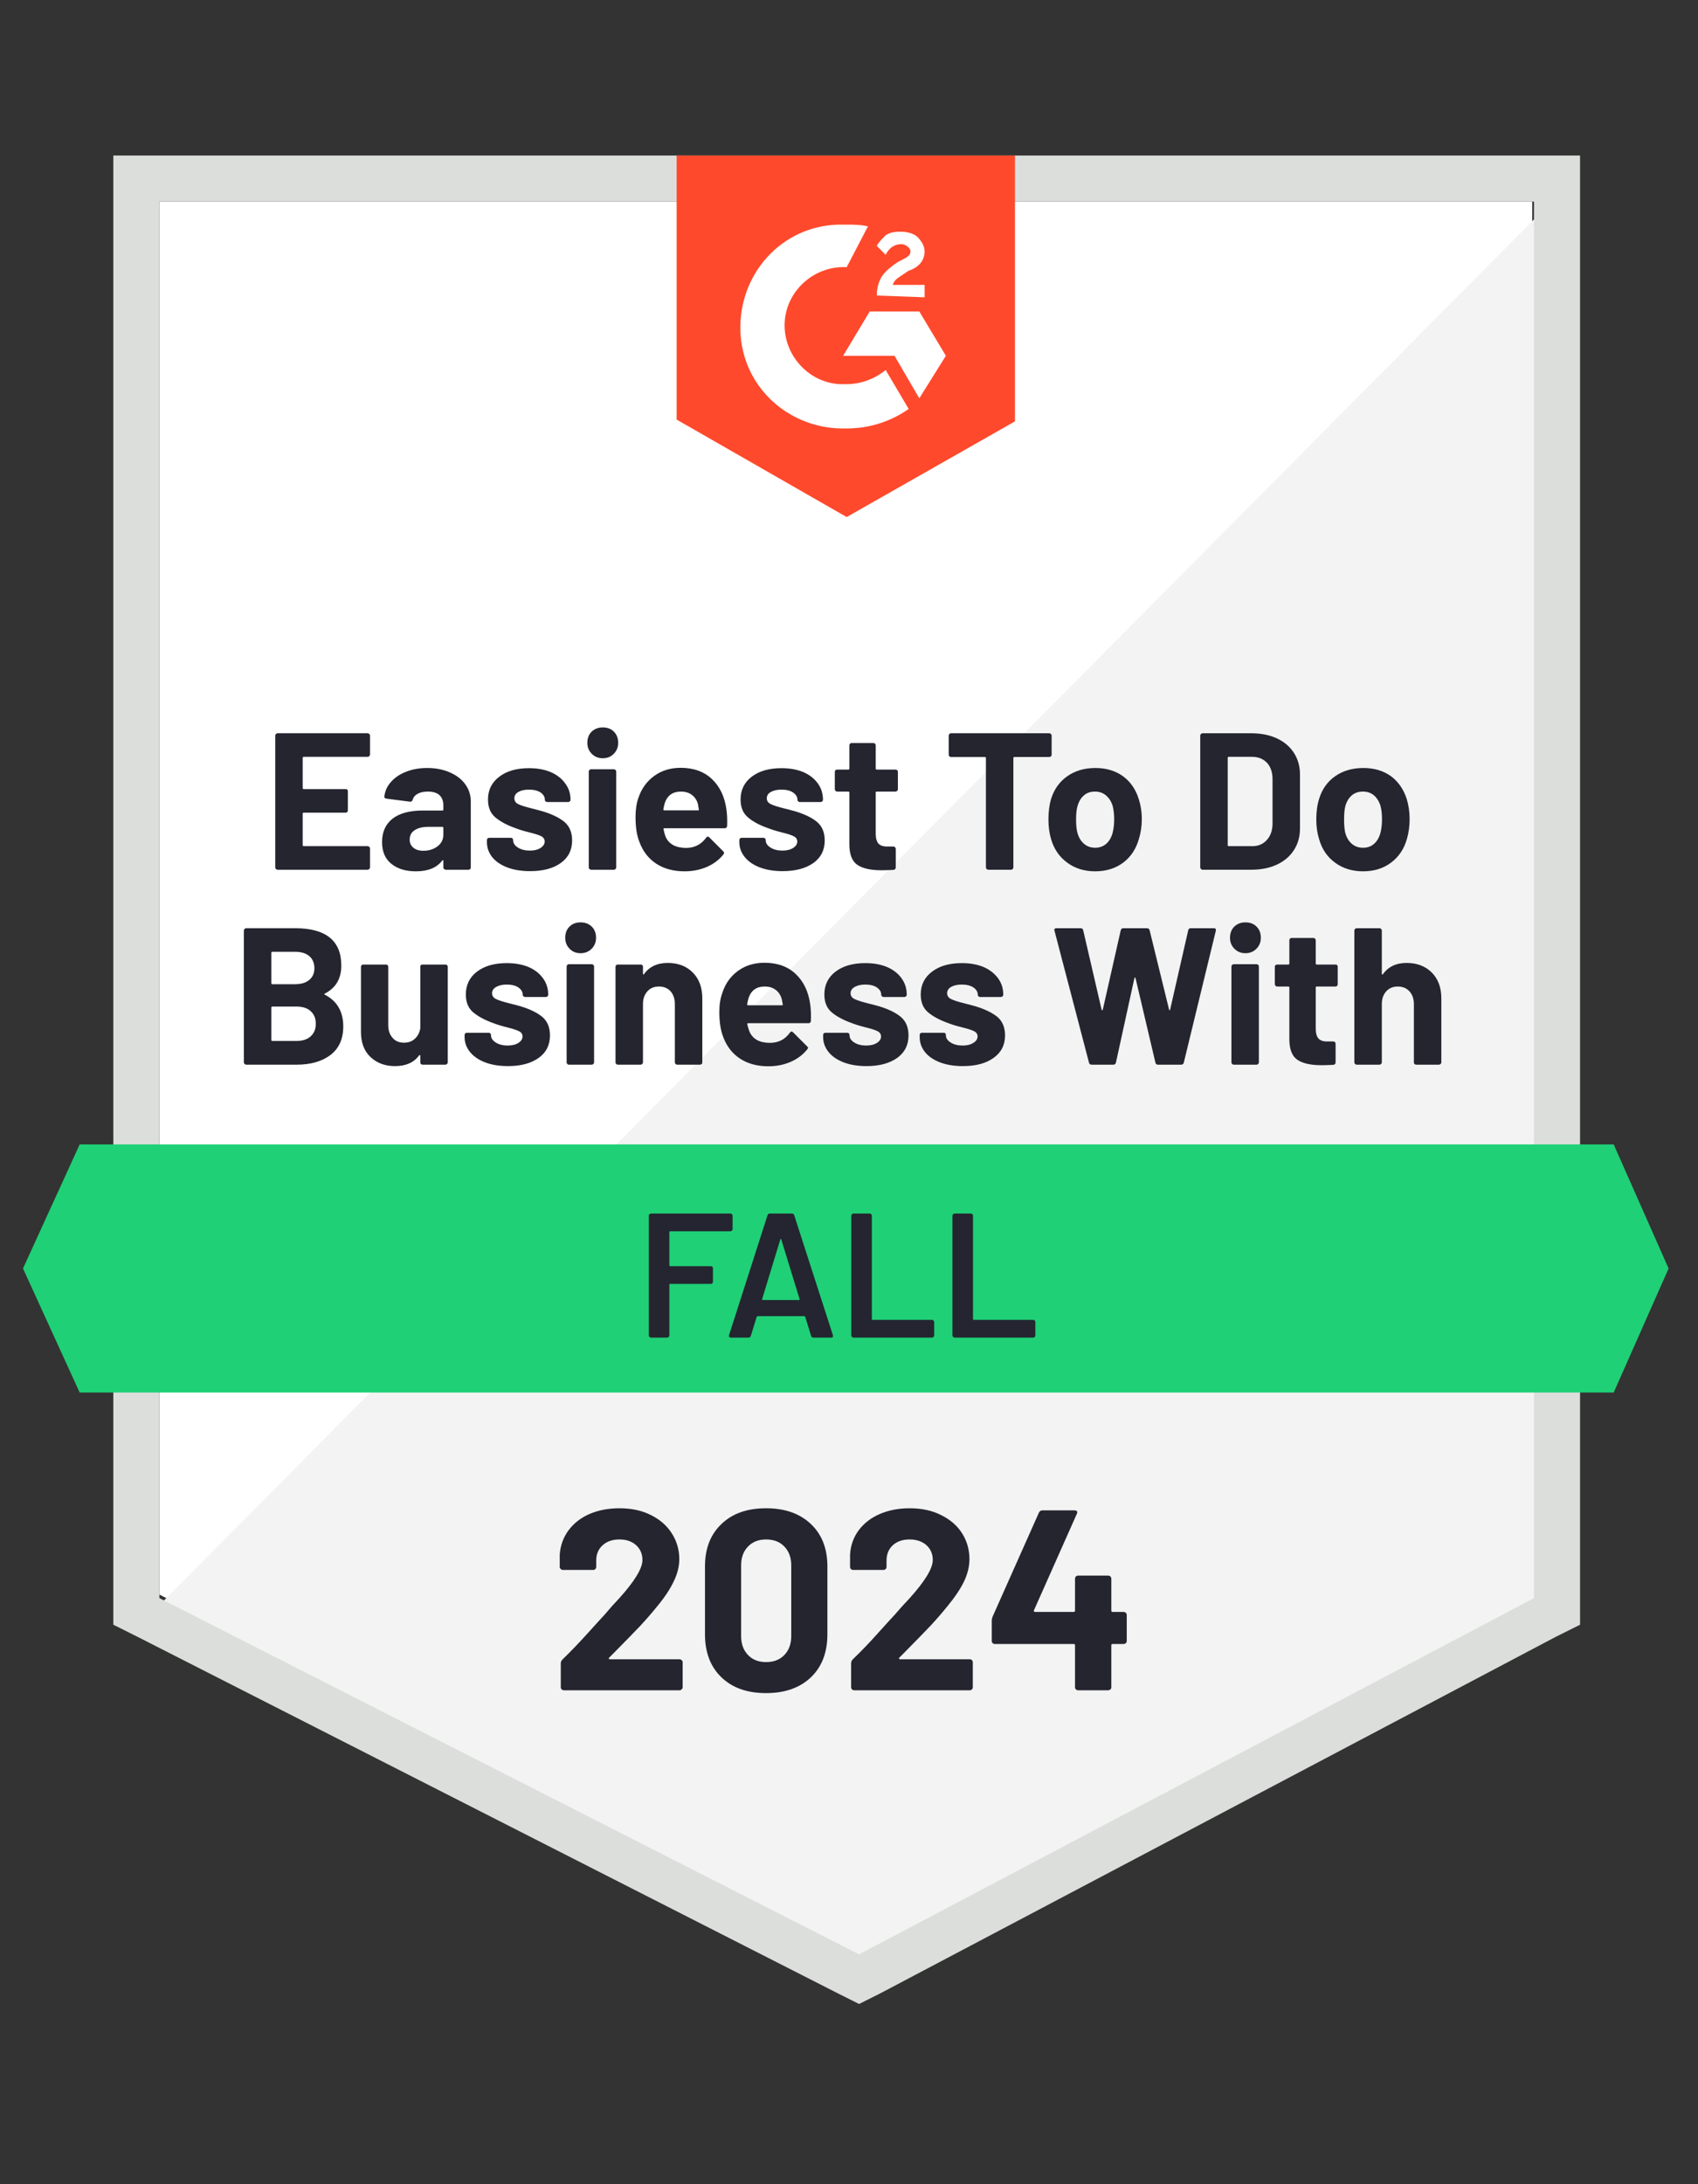 <svg width="77" height="99" viewBox="0 0 77 99" fill="none" xmlns="http://www.w3.org/2000/svg">
<rect x="0" y="0" width="77" height="99" fill="#333333" stroke="none"/>
<path d="M7.228 72.275L38.957 88.421L69.482 72.275V9.137H7.228V72.275Z" fill="white"/>
<path d="M70.125 9.378L6.585 73.4L39.52 89.706L70.125 74.042V9.378Z" fill="#F2F3F2"/>
<path d="M5.139 30.184V73.641L6.264 74.203L37.993 90.349L38.957 90.831L39.921 90.349L70.526 74.203L71.651 73.641V7.049H5.139V30.184ZM7.228 72.436V9.138H69.562V72.436L38.957 88.582L7.228 72.436Z" fill="#DCDEDC"/>
<path d="M38.395 10.182C38.716 10.182 39.038 10.182 39.359 10.262L38.395 12.11C36.949 12.03 35.664 13.154 35.584 14.6C35.503 16.046 36.628 17.331 38.074 17.412H38.395C39.038 17.412 39.68 17.171 40.162 16.769L41.206 18.536C40.403 19.099 39.439 19.42 38.395 19.42C35.825 19.5 33.656 17.572 33.575 15.002C33.495 12.431 35.423 10.262 37.993 10.182H38.395ZM41.688 14.118L42.893 16.126L41.688 18.054L40.564 16.126H38.234L39.439 14.118H41.688ZM39.761 13.395C39.761 13.074 39.841 12.753 40.002 12.512C40.162 12.271 40.484 12.03 40.724 11.869L40.885 11.789C41.206 11.628 41.287 11.548 41.287 11.387C41.287 11.226 41.046 11.066 40.885 11.066C40.564 11.066 40.323 11.226 40.162 11.548L39.761 11.146C39.841 10.985 40.002 10.825 40.162 10.664C40.403 10.503 40.644 10.503 40.885 10.503C41.126 10.503 41.447 10.584 41.608 10.744C41.769 10.905 41.929 11.146 41.929 11.387C41.929 11.789 41.688 12.11 41.206 12.271L40.965 12.431C40.724 12.592 40.564 12.672 40.484 12.913H41.929V13.476L39.761 13.395ZM38.395 23.436L46.026 19.099V7.049H30.684V19.018L38.395 23.436Z" fill="#FF492C"/>
<path d="M73.177 51.872H3.613L1.043 57.495L3.613 63.118H73.177L75.667 57.495L73.177 51.872Z" fill="#1FD076"/>
<path d="M14.73 45.036C14.693 45.052 14.693 45.068 14.73 45.084C15.287 45.373 15.566 45.853 15.566 46.522C15.566 47.095 15.37 47.529 14.979 47.823C14.594 48.113 14.085 48.257 13.453 48.257H11.164C11.137 48.257 11.113 48.246 11.092 48.225C11.07 48.204 11.059 48.18 11.059 48.153V42.176C11.059 42.15 11.07 42.126 11.092 42.104C11.113 42.083 11.137 42.072 11.164 42.072H13.381C14.779 42.072 15.477 42.637 15.477 43.767C15.477 44.356 15.229 44.779 14.73 45.036ZM12.353 43.14C12.321 43.14 12.305 43.156 12.305 43.188V44.562C12.305 44.594 12.321 44.61 12.353 44.61H13.381C13.659 44.61 13.876 44.543 14.032 44.41C14.181 44.281 14.257 44.107 14.257 43.887C14.257 43.657 14.181 43.475 14.032 43.341C13.876 43.207 13.659 43.14 13.381 43.14H12.353ZM13.453 47.181C13.726 47.181 13.938 47.111 14.088 46.972C14.243 46.833 14.321 46.643 14.321 46.402C14.321 46.161 14.243 45.971 14.088 45.831C13.938 45.692 13.724 45.623 13.445 45.623H12.353C12.321 45.623 12.305 45.639 12.305 45.671V47.133C12.305 47.165 12.321 47.181 12.353 47.181H13.453ZM19.06 43.823C19.06 43.791 19.068 43.764 19.084 43.743C19.106 43.727 19.132 43.719 19.165 43.719H20.193C20.225 43.719 20.252 43.727 20.273 43.743C20.294 43.764 20.305 43.791 20.305 43.823V48.153C20.305 48.18 20.294 48.204 20.273 48.225C20.252 48.246 20.225 48.257 20.193 48.257H19.165C19.132 48.257 19.106 48.246 19.084 48.225C19.068 48.204 19.06 48.18 19.06 48.153V47.847C19.06 47.831 19.052 47.823 19.036 47.823C19.025 47.818 19.015 47.823 19.004 47.84C18.768 48.161 18.404 48.322 17.911 48.322C17.462 48.322 17.092 48.185 16.803 47.912C16.514 47.644 16.369 47.264 16.369 46.771V43.823C16.369 43.791 16.38 43.764 16.401 43.743C16.423 43.727 16.447 43.719 16.474 43.719H17.502C17.529 43.719 17.553 43.727 17.574 43.743C17.596 43.764 17.606 43.791 17.606 43.823V46.466C17.606 46.702 17.67 46.892 17.799 47.036C17.922 47.186 18.096 47.261 18.321 47.261C18.525 47.261 18.691 47.2 18.819 47.076C18.948 46.959 19.028 46.801 19.06 46.602V43.823ZM23.036 48.322C22.64 48.322 22.295 48.265 22 48.153C21.706 48.04 21.478 47.885 21.317 47.687C21.151 47.483 21.068 47.256 21.068 47.004V46.916C21.068 46.884 21.079 46.857 21.1 46.835C21.122 46.819 21.149 46.811 21.181 46.811H22.161C22.188 46.811 22.212 46.819 22.233 46.835C22.255 46.857 22.265 46.884 22.265 46.916V46.924C22.265 47.052 22.337 47.162 22.482 47.253C22.627 47.344 22.806 47.39 23.02 47.39C23.224 47.39 23.387 47.349 23.51 47.269C23.633 47.189 23.695 47.093 23.695 46.98C23.695 46.873 23.642 46.793 23.534 46.739C23.427 46.685 23.253 46.629 23.012 46.57C22.739 46.501 22.522 46.434 22.362 46.37C21.987 46.236 21.687 46.075 21.462 45.888C21.237 45.7 21.125 45.43 21.125 45.076C21.125 44.642 21.293 44.297 21.631 44.04C21.968 43.783 22.418 43.654 22.98 43.654C23.355 43.654 23.684 43.713 23.968 43.831C24.252 43.954 24.471 44.126 24.627 44.345C24.782 44.559 24.86 44.806 24.86 45.084C24.86 45.116 24.849 45.141 24.828 45.157C24.812 45.178 24.788 45.189 24.755 45.189H23.808C23.781 45.189 23.757 45.178 23.735 45.157C23.714 45.141 23.703 45.116 23.703 45.084C23.703 44.956 23.636 44.846 23.502 44.755C23.374 44.669 23.2 44.626 22.98 44.626C22.787 44.626 22.629 44.661 22.506 44.731C22.378 44.8 22.313 44.897 22.313 45.02C22.313 45.138 22.375 45.226 22.498 45.285C22.621 45.344 22.822 45.408 23.101 45.478L23.326 45.534L23.591 45.606C24.008 45.73 24.338 45.888 24.579 46.08C24.82 46.279 24.94 46.562 24.94 46.932C24.94 47.366 24.769 47.706 24.426 47.952C24.078 48.198 23.615 48.322 23.036 48.322ZM26.33 43.205C26.126 43.205 25.96 43.138 25.832 43.004C25.698 42.87 25.631 42.704 25.631 42.506C25.631 42.297 25.695 42.128 25.824 42C25.952 41.871 26.121 41.807 26.33 41.807C26.533 41.807 26.702 41.871 26.836 42C26.964 42.128 27.029 42.297 27.029 42.506C27.029 42.704 26.962 42.87 26.828 43.004C26.694 43.138 26.528 43.205 26.33 43.205ZM25.8 48.257C25.767 48.257 25.743 48.246 25.727 48.225C25.706 48.204 25.695 48.18 25.695 48.153V43.815C25.695 43.783 25.706 43.756 25.727 43.735C25.743 43.713 25.767 43.703 25.8 43.703H26.836C26.863 43.703 26.887 43.713 26.908 43.735C26.93 43.756 26.94 43.783 26.94 43.815V48.153C26.94 48.18 26.93 48.204 26.908 48.225C26.887 48.246 26.863 48.257 26.836 48.257H25.8ZM30.282 43.646C30.753 43.646 31.131 43.791 31.415 44.08C31.704 44.369 31.848 44.76 31.848 45.253V48.153C31.848 48.18 31.84 48.204 31.824 48.225C31.803 48.246 31.776 48.257 31.744 48.257H30.708C30.681 48.257 30.657 48.246 30.635 48.225C30.614 48.204 30.603 48.18 30.603 48.153V45.51C30.603 45.274 30.539 45.082 30.41 44.932C30.277 44.787 30.1 44.715 29.88 44.715C29.661 44.715 29.487 44.787 29.358 44.932C29.224 45.082 29.157 45.274 29.157 45.51V48.153C29.157 48.18 29.147 48.204 29.125 48.225C29.104 48.246 29.08 48.257 29.053 48.257H28.017C27.985 48.257 27.96 48.246 27.944 48.225C27.923 48.204 27.912 48.18 27.912 48.153V43.823C27.912 43.791 27.923 43.764 27.944 43.743C27.96 43.727 27.985 43.719 28.017 43.719H29.053C29.08 43.719 29.104 43.727 29.125 43.743C29.147 43.764 29.157 43.791 29.157 43.823V44.128C29.157 44.15 29.163 44.163 29.173 44.169C29.184 44.174 29.192 44.171 29.198 44.16C29.439 43.818 29.8 43.646 30.282 43.646ZM36.74 45.518C36.772 45.743 36.783 45.995 36.772 46.273C36.767 46.343 36.73 46.377 36.66 46.377H33.929C33.891 46.377 33.878 46.391 33.889 46.418C33.91 46.535 33.945 46.653 33.993 46.771C34.143 47.103 34.454 47.269 34.925 47.269C35.305 47.264 35.602 47.111 35.816 46.811C35.843 46.774 35.87 46.755 35.897 46.755C35.913 46.755 35.934 46.766 35.961 46.787L36.596 47.422C36.628 47.449 36.644 47.473 36.644 47.494C36.644 47.51 36.63 47.534 36.604 47.566C36.411 47.807 36.162 47.995 35.857 48.129C35.546 48.263 35.209 48.33 34.844 48.33C34.341 48.33 33.913 48.214 33.559 47.984C33.211 47.754 32.959 47.432 32.804 47.02C32.681 46.726 32.62 46.34 32.62 45.863C32.62 45.537 32.665 45.25 32.756 45.004C32.89 44.586 33.126 44.254 33.463 44.008C33.8 43.761 34.202 43.638 34.668 43.638C35.257 43.638 35.731 43.81 36.09 44.153C36.443 44.49 36.66 44.945 36.74 45.518ZM34.676 44.715C34.306 44.715 34.063 44.889 33.945 45.237C33.923 45.312 33.902 45.406 33.881 45.518C33.881 45.55 33.897 45.566 33.929 45.566H35.455C35.492 45.566 35.506 45.55 35.495 45.518C35.463 45.347 35.447 45.264 35.447 45.269C35.393 45.092 35.3 44.956 35.166 44.859C35.037 44.763 34.874 44.715 34.676 44.715ZM39.295 48.322C38.898 48.322 38.553 48.265 38.258 48.153C37.964 48.04 37.736 47.885 37.576 47.687C37.41 47.483 37.327 47.256 37.327 47.004V46.916C37.327 46.884 37.337 46.857 37.359 46.835C37.38 46.819 37.407 46.811 37.439 46.811H38.419C38.446 46.811 38.47 46.819 38.491 46.835C38.513 46.857 38.524 46.884 38.524 46.916V46.924C38.524 47.052 38.596 47.162 38.74 47.253C38.885 47.344 39.064 47.39 39.279 47.39C39.482 47.39 39.645 47.349 39.769 47.269C39.892 47.189 39.953 47.093 39.953 46.98C39.953 46.873 39.9 46.793 39.793 46.739C39.686 46.685 39.512 46.629 39.271 46.57C38.998 46.501 38.781 46.434 38.62 46.37C38.245 46.236 37.945 46.075 37.72 45.888C37.495 45.7 37.383 45.43 37.383 45.076C37.383 44.642 37.552 44.297 37.889 44.04C38.226 43.783 38.676 43.654 39.239 43.654C39.613 43.654 39.943 43.713 40.227 43.831C40.51 43.954 40.73 44.126 40.885 44.345C41.041 44.559 41.118 44.806 41.118 45.084C41.118 45.116 41.107 45.141 41.086 45.157C41.07 45.178 41.046 45.189 41.014 45.189H40.066C40.039 45.189 40.015 45.178 39.994 45.157C39.972 45.141 39.961 45.116 39.961 45.084C39.961 44.956 39.895 44.846 39.761 44.755C39.632 44.669 39.458 44.626 39.239 44.626C39.046 44.626 38.888 44.661 38.764 44.731C38.636 44.8 38.572 44.897 38.572 45.02C38.572 45.138 38.633 45.226 38.757 45.285C38.88 45.344 39.081 45.408 39.359 45.478L39.584 45.534L39.849 45.606C40.267 45.73 40.596 45.888 40.837 46.08C41.078 46.279 41.199 46.562 41.199 46.932C41.199 47.366 41.027 47.706 40.684 47.952C40.336 48.198 39.873 48.322 39.295 48.322ZM43.664 48.322C43.268 48.322 42.923 48.265 42.628 48.153C42.334 48.04 42.106 47.885 41.946 47.687C41.785 47.483 41.705 47.256 41.705 47.004V46.916C41.705 46.884 41.715 46.857 41.737 46.835C41.758 46.819 41.782 46.811 41.809 46.811H42.789C42.821 46.811 42.848 46.819 42.869 46.835C42.885 46.857 42.893 46.884 42.893 46.916V46.924C42.893 47.052 42.966 47.162 43.11 47.253C43.255 47.344 43.437 47.39 43.657 47.39C43.855 47.39 44.015 47.349 44.139 47.269C44.267 47.189 44.331 47.093 44.331 46.98C44.331 46.873 44.278 46.793 44.171 46.739C44.063 46.685 43.889 46.629 43.648 46.57C43.37 46.501 43.15 46.434 42.99 46.37C42.615 46.236 42.315 46.075 42.09 45.888C41.865 45.7 41.753 45.43 41.753 45.076C41.753 44.642 41.924 44.297 42.267 44.04C42.604 43.783 43.054 43.654 43.616 43.654C43.991 43.654 44.321 43.713 44.604 43.831C44.883 43.954 45.102 44.126 45.263 44.345C45.418 44.559 45.496 44.806 45.496 45.084C45.496 45.116 45.485 45.141 45.464 45.157C45.443 45.178 45.418 45.189 45.392 45.189H44.444C44.412 45.189 44.388 45.178 44.371 45.157C44.35 45.141 44.339 45.116 44.339 45.084C44.339 44.956 44.272 44.846 44.139 44.755C44.005 44.669 43.831 44.626 43.616 44.626C43.418 44.626 43.258 44.661 43.134 44.731C43.011 44.8 42.95 44.897 42.95 45.02C42.95 45.138 43.011 45.226 43.134 45.285C43.252 45.344 43.453 45.408 43.737 45.478C43.801 45.494 43.873 45.513 43.954 45.534C44.039 45.556 44.128 45.58 44.219 45.606C44.636 45.73 44.968 45.888 45.215 46.08C45.456 46.279 45.576 46.562 45.576 46.932C45.576 47.366 45.402 47.706 45.054 47.952C44.712 48.198 44.248 48.322 43.664 48.322ZM49.504 48.257C49.44 48.257 49.4 48.228 49.384 48.169L47.818 42.184L47.809 42.152C47.809 42.099 47.842 42.072 47.906 42.072H49.006C49.065 42.072 49.103 42.101 49.119 42.16L49.954 45.759C49.96 45.78 49.97 45.791 49.986 45.791C49.997 45.791 50.005 45.78 50.01 45.759L50.822 42.168C50.838 42.104 50.875 42.072 50.934 42.072H52.003C52.072 42.072 52.115 42.101 52.131 42.16L53.015 45.759C53.02 45.775 53.028 45.786 53.039 45.791C53.05 45.791 53.057 45.78 53.063 45.759L53.882 42.168C53.898 42.104 53.936 42.072 53.995 42.072H55.039C55.119 42.072 55.151 42.109 55.135 42.184L53.681 48.169C53.665 48.228 53.625 48.257 53.561 48.257H52.509C52.45 48.257 52.412 48.228 52.396 48.169L51.496 44.345C51.491 44.319 51.48 44.305 51.464 44.305C51.454 44.305 51.446 44.319 51.44 44.345L50.605 48.161C50.589 48.225 50.549 48.257 50.484 48.257H49.504ZM56.477 43.205C56.279 43.205 56.113 43.138 55.979 43.004C55.845 42.87 55.778 42.704 55.778 42.506C55.778 42.297 55.842 42.128 55.971 42C56.105 41.871 56.273 41.807 56.477 41.807C56.686 41.807 56.854 41.871 56.983 42C57.111 42.128 57.176 42.297 57.176 42.506C57.176 42.704 57.109 42.87 56.975 43.004C56.841 43.138 56.675 43.205 56.477 43.205ZM55.947 48.257C55.92 48.257 55.896 48.246 55.874 48.225C55.853 48.204 55.842 48.18 55.842 48.153V43.815C55.842 43.783 55.853 43.756 55.874 43.735C55.896 43.713 55.92 43.703 55.947 43.703H56.983C57.01 43.703 57.034 43.713 57.055 43.735C57.077 43.756 57.087 43.783 57.087 43.815V48.153C57.087 48.18 57.077 48.204 57.055 48.225C57.034 48.246 57.01 48.257 56.983 48.257H55.947ZM60.662 44.61C60.662 44.637 60.654 44.661 60.638 44.683C60.616 44.704 60.59 44.715 60.557 44.715H59.714C59.682 44.715 59.666 44.728 59.666 44.755V46.635C59.666 46.827 59.706 46.972 59.786 47.068C59.867 47.159 59.995 47.205 60.172 47.205H60.461C60.493 47.205 60.52 47.216 60.541 47.237C60.557 47.258 60.566 47.283 60.566 47.309V48.153C60.566 48.217 60.531 48.255 60.461 48.265C60.215 48.276 60.038 48.281 59.931 48.281C59.444 48.281 59.08 48.201 58.839 48.04C58.597 47.88 58.474 47.574 58.469 47.125V44.755C58.469 44.728 58.453 44.715 58.421 44.715H57.915C57.888 44.715 57.864 44.704 57.842 44.683C57.821 44.661 57.81 44.637 57.81 44.61V43.823C57.81 43.791 57.821 43.764 57.842 43.743C57.864 43.727 57.888 43.719 57.915 43.719H58.421C58.453 43.719 58.469 43.703 58.469 43.67V42.618C58.469 42.591 58.477 42.567 58.493 42.546C58.514 42.525 58.541 42.514 58.573 42.514H59.561C59.588 42.514 59.612 42.525 59.634 42.546C59.655 42.567 59.666 42.591 59.666 42.618V43.67C59.666 43.703 59.682 43.719 59.714 43.719H60.557C60.59 43.719 60.616 43.727 60.638 43.743C60.654 43.764 60.662 43.791 60.662 43.823V44.61ZM63.787 43.646C64.258 43.646 64.638 43.791 64.927 44.08C65.216 44.369 65.361 44.76 65.361 45.253V48.153C65.361 48.18 65.35 48.204 65.329 48.225C65.308 48.246 65.281 48.257 65.249 48.257H64.22C64.188 48.257 64.162 48.246 64.14 48.225C64.124 48.204 64.116 48.18 64.116 48.153V45.51C64.116 45.274 64.049 45.082 63.915 44.932C63.781 44.787 63.605 44.715 63.385 44.715C63.171 44.715 62.997 44.787 62.863 44.932C62.729 45.082 62.662 45.274 62.662 45.51V48.153C62.662 48.18 62.651 48.204 62.63 48.225C62.608 48.246 62.584 48.257 62.558 48.257H61.521C61.495 48.257 61.471 48.246 61.449 48.225C61.428 48.204 61.417 48.18 61.417 48.153V42.176C61.417 42.15 61.428 42.126 61.449 42.104C61.471 42.083 61.495 42.072 61.521 42.072H62.558C62.584 42.072 62.608 42.083 62.63 42.104C62.651 42.126 62.662 42.15 62.662 42.176V44.128C62.662 44.15 62.667 44.163 62.678 44.169C62.689 44.174 62.7 44.171 62.71 44.16C62.951 43.818 63.31 43.646 63.787 43.646ZM16.779 34.2C16.779 34.227 16.768 34.251 16.747 34.272C16.725 34.294 16.698 34.304 16.666 34.304H13.774C13.742 34.304 13.726 34.32 13.726 34.352V35.718C13.726 35.75 13.742 35.766 13.774 35.766H15.67C15.702 35.766 15.729 35.774 15.751 35.79C15.767 35.812 15.775 35.839 15.775 35.871V36.73C15.775 36.757 15.767 36.781 15.751 36.803C15.729 36.824 15.702 36.835 15.67 36.835H13.774C13.742 36.835 13.726 36.848 13.726 36.875V38.305C13.726 38.337 13.742 38.353 13.774 38.353H16.666C16.698 38.353 16.725 38.364 16.747 38.385C16.768 38.406 16.779 38.43 16.779 38.457V39.317C16.779 39.343 16.768 39.368 16.747 39.389C16.725 39.41 16.698 39.421 16.666 39.421H12.586C12.559 39.421 12.535 39.41 12.513 39.389C12.492 39.368 12.481 39.343 12.481 39.317V33.34C12.481 33.314 12.492 33.289 12.513 33.268C12.535 33.247 12.559 33.236 12.586 33.236H16.666C16.698 33.236 16.725 33.247 16.747 33.268C16.768 33.289 16.779 33.314 16.779 33.34V34.2ZM19.373 34.81C19.759 34.81 20.102 34.877 20.402 35.011C20.701 35.14 20.934 35.319 21.1 35.549C21.266 35.78 21.349 36.037 21.349 36.321V39.317C21.349 39.343 21.341 39.368 21.325 39.389C21.304 39.41 21.277 39.421 21.245 39.421H20.217C20.185 39.421 20.158 39.41 20.137 39.389C20.115 39.368 20.104 39.343 20.104 39.317V39.028C20.104 39.006 20.099 38.993 20.088 38.987C20.078 38.982 20.067 38.987 20.056 39.003C19.81 39.33 19.411 39.493 18.859 39.493C18.399 39.493 18.029 39.381 17.751 39.156C17.467 38.931 17.325 38.602 17.325 38.168C17.325 37.713 17.483 37.359 17.799 37.108C18.12 36.861 18.576 36.738 19.165 36.738H20.064C20.091 36.738 20.104 36.722 20.104 36.69V36.497C20.104 36.304 20.046 36.152 19.928 36.039C19.81 35.932 19.633 35.879 19.398 35.879C19.215 35.879 19.066 35.911 18.948 35.975C18.825 36.039 18.747 36.13 18.715 36.248C18.693 36.312 18.653 36.342 18.594 36.337L17.526 36.2C17.456 36.184 17.424 36.157 17.429 36.12C17.451 35.868 17.55 35.643 17.727 35.445C17.898 35.247 18.128 35.092 18.418 34.979C18.701 34.867 19.02 34.81 19.373 34.81ZM19.197 38.562C19.448 38.562 19.663 38.495 19.839 38.361C20.016 38.227 20.104 38.053 20.104 37.839V37.525C20.104 37.493 20.091 37.477 20.064 37.477H19.43C19.162 37.477 18.953 37.528 18.803 37.63C18.653 37.726 18.578 37.868 18.578 38.056C18.578 38.211 18.634 38.334 18.747 38.425C18.859 38.516 19.009 38.562 19.197 38.562ZM24.04 39.485C23.644 39.485 23.299 39.429 23.004 39.317C22.71 39.204 22.482 39.049 22.321 38.851C22.161 38.647 22.08 38.42 22.08 38.168V38.08C22.08 38.047 22.091 38.021 22.113 37.999C22.129 37.983 22.153 37.975 22.185 37.975H23.165C23.192 37.975 23.216 37.983 23.237 37.999C23.259 38.021 23.269 38.047 23.269 38.08V38.088C23.269 38.216 23.342 38.326 23.486 38.417C23.631 38.508 23.813 38.554 24.032 38.554C24.23 38.554 24.391 38.513 24.514 38.433C24.637 38.353 24.699 38.256 24.699 38.144C24.699 38.037 24.648 37.956 24.547 37.903C24.439 37.849 24.265 37.793 24.024 37.734C23.746 37.665 23.526 37.598 23.366 37.533C22.991 37.4 22.691 37.239 22.466 37.051C22.241 36.864 22.129 36.594 22.129 36.24C22.129 35.806 22.3 35.461 22.643 35.204C22.98 34.947 23.427 34.818 23.984 34.818C24.364 34.818 24.694 34.877 24.972 34.995C25.256 35.118 25.476 35.29 25.631 35.509C25.792 35.723 25.872 35.97 25.872 36.248C25.872 36.28 25.861 36.304 25.84 36.321C25.818 36.342 25.792 36.353 25.759 36.353H24.82C24.788 36.353 24.761 36.342 24.739 36.321C24.718 36.304 24.707 36.28 24.707 36.248C24.707 36.12 24.643 36.01 24.514 35.919C24.381 35.833 24.204 35.79 23.984 35.79C23.791 35.79 23.633 35.825 23.51 35.895C23.387 35.964 23.326 36.061 23.326 36.184C23.326 36.302 23.384 36.39 23.502 36.449C23.625 36.508 23.829 36.572 24.113 36.642C24.177 36.658 24.249 36.677 24.33 36.698C24.415 36.719 24.504 36.744 24.595 36.77C25.012 36.894 25.342 37.051 25.583 37.244C25.824 37.442 25.944 37.726 25.944 38.096C25.944 38.529 25.773 38.87 25.43 39.116C25.087 39.362 24.624 39.485 24.04 39.485ZM27.334 34.368C27.136 34.368 26.97 34.302 26.836 34.168C26.702 34.034 26.635 33.868 26.635 33.67C26.635 33.461 26.699 33.292 26.828 33.164C26.962 33.035 27.13 32.971 27.334 32.971C27.543 32.971 27.711 33.035 27.84 33.164C27.968 33.292 28.033 33.461 28.033 33.67C28.033 33.868 27.966 34.034 27.832 34.168C27.703 34.302 27.537 34.368 27.334 34.368ZM26.804 39.421C26.777 39.421 26.753 39.41 26.731 39.389C26.71 39.368 26.699 39.343 26.699 39.317V34.979C26.699 34.947 26.71 34.92 26.731 34.899C26.753 34.877 26.777 34.867 26.804 34.867H27.84C27.867 34.867 27.891 34.877 27.912 34.899C27.934 34.92 27.944 34.947 27.944 34.979V39.317C27.944 39.343 27.934 39.368 27.912 39.389C27.891 39.41 27.867 39.421 27.84 39.421H26.804ZM32.941 36.682C32.973 36.907 32.984 37.159 32.973 37.437C32.968 37.507 32.93 37.541 32.86 37.541H30.129C30.092 37.541 30.078 37.555 30.089 37.582C30.11 37.7 30.143 37.817 30.186 37.935C30.341 38.267 30.654 38.433 31.125 38.433C31.5 38.428 31.797 38.275 32.017 37.975C32.044 37.938 32.071 37.919 32.097 37.919C32.113 37.919 32.135 37.93 32.162 37.951L32.796 38.586C32.823 38.612 32.836 38.637 32.836 38.658C32.836 38.674 32.826 38.698 32.804 38.73C32.611 38.971 32.362 39.159 32.057 39.293C31.747 39.426 31.409 39.493 31.045 39.493C30.542 39.493 30.113 39.378 29.76 39.148C29.412 38.918 29.16 38.596 29.005 38.184C28.881 37.89 28.82 37.504 28.82 37.027C28.82 36.701 28.863 36.414 28.948 36.168C29.088 35.75 29.326 35.418 29.663 35.172C30.001 34.925 30.402 34.802 30.868 34.802C31.457 34.802 31.931 34.974 32.29 35.316C32.644 35.654 32.86 36.109 32.941 36.682ZM30.876 35.879C30.507 35.879 30.263 36.053 30.145 36.401C30.124 36.476 30.102 36.569 30.081 36.682C30.081 36.714 30.097 36.73 30.129 36.73H31.655C31.693 36.73 31.704 36.714 31.688 36.682C31.661 36.511 31.648 36.428 31.648 36.433C31.594 36.256 31.5 36.12 31.366 36.023C31.238 35.927 31.075 35.879 30.876 35.879ZM35.487 39.485C35.096 39.485 34.754 39.429 34.459 39.317C34.164 39.204 33.937 39.049 33.776 38.851C33.61 38.647 33.527 38.42 33.527 38.168V38.08C33.527 38.047 33.538 38.021 33.559 37.999C33.581 37.983 33.605 37.975 33.632 37.975H34.62C34.646 37.975 34.67 37.983 34.692 37.999C34.713 38.021 34.724 38.047 34.724 38.08V38.088C34.724 38.216 34.796 38.326 34.941 38.417C35.086 38.508 35.265 38.554 35.479 38.554C35.683 38.554 35.846 38.513 35.969 38.433C36.092 38.353 36.154 38.256 36.154 38.144C36.154 38.037 36.1 37.956 35.993 37.903C35.886 37.849 35.712 37.793 35.471 37.734C35.198 37.665 34.981 37.598 34.82 37.533C34.44 37.4 34.14 37.239 33.921 37.051C33.696 36.864 33.583 36.594 33.583 36.24C33.583 35.806 33.752 35.461 34.09 35.204C34.427 34.947 34.877 34.818 35.439 34.818C35.814 34.818 36.143 34.877 36.427 34.995C36.711 35.118 36.93 35.29 37.086 35.509C37.241 35.723 37.319 35.97 37.319 36.248C37.319 36.28 37.308 36.304 37.286 36.321C37.265 36.342 37.241 36.353 37.214 36.353H36.266C36.24 36.353 36.215 36.342 36.194 36.321C36.173 36.304 36.162 36.28 36.162 36.248C36.162 36.12 36.095 36.01 35.961 35.919C35.833 35.833 35.658 35.79 35.439 35.79C35.246 35.79 35.086 35.825 34.957 35.895C34.834 35.964 34.772 36.061 34.772 36.184C34.772 36.302 34.834 36.39 34.957 36.449C35.075 36.508 35.276 36.572 35.559 36.642L35.784 36.698L36.05 36.77C36.467 36.894 36.797 37.051 37.038 37.244C37.279 37.442 37.399 37.726 37.399 38.096C37.399 38.529 37.228 38.87 36.885 39.116C36.537 39.362 36.071 39.485 35.487 39.485ZM40.717 35.774C40.717 35.801 40.706 35.825 40.684 35.847C40.663 35.868 40.636 35.879 40.604 35.879H39.761C39.728 35.879 39.712 35.892 39.712 35.919V37.798C39.712 37.991 39.753 38.136 39.833 38.232C39.913 38.323 40.042 38.369 40.218 38.369H40.508C40.54 38.369 40.567 38.38 40.588 38.401C40.609 38.422 40.62 38.447 40.62 38.473V39.317C40.62 39.381 40.583 39.419 40.508 39.429C40.261 39.44 40.085 39.445 39.977 39.445C39.49 39.445 39.126 39.365 38.885 39.204C38.644 39.044 38.521 38.738 38.516 38.288V35.919C38.516 35.892 38.499 35.879 38.467 35.879H37.961C37.934 35.879 37.91 35.868 37.889 35.847C37.867 35.825 37.857 35.801 37.857 35.774V34.987C37.857 34.955 37.867 34.928 37.889 34.907C37.91 34.891 37.934 34.883 37.961 34.883H38.467C38.499 34.883 38.516 34.867 38.516 34.834V33.782C38.516 33.755 38.526 33.731 38.548 33.71C38.564 33.688 38.588 33.678 38.62 33.678H39.608C39.64 33.678 39.664 33.688 39.68 33.71C39.702 33.731 39.712 33.755 39.712 33.782V34.834C39.712 34.867 39.728 34.883 39.761 34.883H40.604C40.636 34.883 40.663 34.891 40.684 34.907C40.706 34.928 40.717 34.955 40.717 34.987V35.774ZM47.577 33.236C47.609 33.236 47.635 33.247 47.657 33.268C47.678 33.289 47.689 33.314 47.689 33.34V34.208C47.689 34.24 47.678 34.264 47.657 34.28C47.635 34.302 47.609 34.312 47.577 34.312H45.994C45.967 34.312 45.954 34.328 45.954 34.361V39.317C45.954 39.343 45.943 39.368 45.922 39.389C45.9 39.41 45.876 39.421 45.849 39.421H44.813C44.786 39.421 44.762 39.41 44.741 39.389C44.719 39.368 44.709 39.343 44.709 39.317V34.361C44.709 34.328 44.693 34.312 44.661 34.312H43.126C43.094 34.312 43.07 34.302 43.054 34.28C43.033 34.264 43.022 34.24 43.022 34.208V33.34C43.022 33.314 43.033 33.289 43.054 33.268C43.07 33.247 43.094 33.236 43.126 33.236H47.577ZM49.665 39.493C49.172 39.493 48.749 39.362 48.396 39.1C48.042 38.843 47.799 38.489 47.665 38.039C47.584 37.766 47.544 37.467 47.544 37.14C47.544 36.792 47.584 36.481 47.665 36.208C47.804 35.769 48.05 35.426 48.404 35.18C48.757 34.934 49.18 34.81 49.673 34.81C50.155 34.81 50.567 34.931 50.91 35.172C51.253 35.418 51.494 35.761 51.633 36.2C51.73 36.495 51.778 36.803 51.778 37.124C51.778 37.44 51.735 37.737 51.649 38.015C51.521 38.476 51.282 38.837 50.934 39.1C50.581 39.362 50.158 39.493 49.665 39.493ZM49.665 38.425C49.858 38.425 50.024 38.366 50.163 38.248C50.297 38.131 50.393 37.967 50.452 37.758C50.5 37.571 50.525 37.365 50.525 37.14C50.525 36.894 50.5 36.685 50.452 36.513C50.388 36.315 50.286 36.16 50.147 36.047C50.013 35.935 49.85 35.879 49.657 35.879C49.453 35.879 49.288 35.935 49.159 36.047C49.025 36.16 48.929 36.315 48.87 36.513C48.822 36.658 48.797 36.867 48.797 37.14C48.797 37.408 48.819 37.614 48.862 37.758C48.921 37.967 49.02 38.131 49.159 38.248C49.298 38.366 49.467 38.425 49.665 38.425ZM54.533 39.421C54.506 39.421 54.482 39.41 54.461 39.389C54.439 39.368 54.428 39.343 54.428 39.317V33.34C54.428 33.314 54.439 33.289 54.461 33.268C54.482 33.247 54.506 33.236 54.533 33.236H56.742C57.186 33.236 57.575 33.314 57.907 33.469C58.239 33.624 58.496 33.844 58.678 34.127C58.86 34.411 58.951 34.738 58.951 35.108V37.55C58.951 37.919 58.86 38.246 58.678 38.529C58.496 38.813 58.239 39.033 57.907 39.188C57.575 39.343 57.186 39.421 56.742 39.421H54.533ZM55.674 38.305C55.674 38.337 55.687 38.353 55.714 38.353H56.79C57.058 38.353 57.275 38.262 57.441 38.08C57.612 37.898 57.7 37.654 57.706 37.349V35.316C57.706 35.006 57.623 34.76 57.457 34.577C57.285 34.395 57.058 34.304 56.774 34.304H55.714C55.687 34.304 55.674 34.32 55.674 34.352V38.305ZM61.811 39.493C61.318 39.493 60.895 39.362 60.541 39.1C60.188 38.843 59.947 38.489 59.819 38.039C59.733 37.766 59.69 37.467 59.69 37.14C59.69 36.792 59.733 36.481 59.819 36.208C59.952 35.769 60.196 35.426 60.55 35.18C60.903 34.934 61.329 34.81 61.827 34.81C62.309 34.81 62.721 34.931 63.064 35.172C63.401 35.418 63.642 35.761 63.787 36.2C63.878 36.495 63.923 36.803 63.923 37.124C63.923 37.44 63.883 37.737 63.803 38.015C63.674 38.476 63.433 38.837 63.08 39.1C62.732 39.362 62.309 39.493 61.811 39.493ZM61.811 38.425C62.009 38.425 62.175 38.366 62.309 38.248C62.443 38.131 62.539 37.967 62.598 37.758C62.646 37.571 62.67 37.365 62.67 37.14C62.67 36.894 62.646 36.685 62.598 36.513C62.534 36.315 62.434 36.16 62.301 36.047C62.167 35.935 62.001 35.879 61.803 35.879C61.604 35.879 61.438 35.935 61.304 36.047C61.171 36.16 61.074 36.315 61.015 36.513C60.972 36.658 60.951 36.867 60.951 37.14C60.951 37.408 60.97 37.614 61.007 37.758C61.066 37.967 61.165 38.131 61.304 38.248C61.444 38.366 61.612 38.425 61.811 38.425Z" fill="#252530"/>
<path d="M33.222 55.712C33.222 55.738 33.211 55.76 33.19 55.776C33.174 55.797 33.152 55.808 33.126 55.808H30.394C30.368 55.808 30.354 55.821 30.354 55.848V57.35C30.354 57.377 30.368 57.39 30.394 57.39H32.234C32.261 57.39 32.285 57.398 32.306 57.414C32.322 57.436 32.33 57.46 32.33 57.487V58.097C32.33 58.124 32.322 58.148 32.306 58.17C32.285 58.186 32.261 58.194 32.234 58.194H30.394C30.368 58.194 30.354 58.207 30.354 58.234V60.531C30.354 60.558 30.343 60.579 30.322 60.596C30.306 60.617 30.285 60.628 30.258 60.628H29.519C29.492 60.628 29.471 60.617 29.455 60.596C29.433 60.579 29.422 60.558 29.422 60.531V55.101C29.422 55.074 29.433 55.053 29.455 55.037C29.471 55.015 29.492 55.005 29.519 55.005H33.126C33.152 55.005 33.174 55.015 33.19 55.037C33.211 55.053 33.222 55.074 33.222 55.101V55.712ZM36.885 60.628C36.831 60.628 36.797 60.601 36.781 60.547L36.515 59.688C36.505 59.666 36.491 59.656 36.475 59.656H34.355C34.339 59.656 34.325 59.666 34.314 59.688L34.049 60.547C34.033 60.601 33.998 60.628 33.945 60.628H33.142C33.109 60.628 33.085 60.617 33.069 60.596C33.053 60.579 33.051 60.553 33.061 60.515L34.804 55.085C34.821 55.031 34.855 55.005 34.909 55.005H35.913C35.967 55.005 36.001 55.031 36.017 55.085L37.769 60.515C37.774 60.526 37.777 60.539 37.777 60.555C37.777 60.603 37.747 60.628 37.688 60.628H36.885ZM34.563 58.876C34.558 58.909 34.569 58.925 34.596 58.925H36.226C36.258 58.925 36.269 58.909 36.258 58.876L35.431 56.185C35.426 56.164 35.418 56.153 35.407 56.153C35.396 56.153 35.388 56.164 35.383 56.185L34.563 58.876ZM38.7 60.628C38.673 60.628 38.652 60.617 38.636 60.596C38.615 60.579 38.604 60.558 38.604 60.531V55.101C38.604 55.074 38.615 55.053 38.636 55.037C38.652 55.015 38.673 55.005 38.7 55.005H39.439C39.466 55.005 39.49 55.015 39.512 55.037C39.528 55.053 39.536 55.074 39.536 55.101V59.784C39.536 59.811 39.549 59.824 39.576 59.824H42.267C42.294 59.824 42.315 59.835 42.331 59.856C42.353 59.873 42.363 59.894 42.363 59.921V60.531C42.363 60.558 42.353 60.579 42.331 60.596C42.315 60.617 42.294 60.628 42.267 60.628H38.7ZM43.287 60.628C43.26 60.628 43.239 60.617 43.223 60.596C43.201 60.579 43.191 60.558 43.191 60.531V55.101C43.191 55.074 43.201 55.053 43.223 55.037C43.239 55.015 43.26 55.005 43.287 55.005H44.026C44.053 55.005 44.077 55.015 44.098 55.037C44.114 55.053 44.123 55.074 44.123 55.101V59.784C44.123 59.811 44.136 59.824 44.163 59.824H46.854C46.88 59.824 46.904 59.835 46.926 59.856C46.942 59.873 46.95 59.894 46.95 59.921V60.531C46.95 60.558 46.942 60.579 46.926 60.596C46.904 60.617 46.88 60.628 46.854 60.628H43.287Z" fill="#242530"/>
<path d="M27.623 75.135C27.607 75.151 27.602 75.167 27.607 75.183C27.618 75.199 27.634 75.207 27.655 75.207H30.812C30.85 75.207 30.882 75.22 30.909 75.247C30.941 75.274 30.957 75.306 30.957 75.343V76.476C30.957 76.513 30.941 76.546 30.909 76.572C30.882 76.599 30.85 76.613 30.812 76.613H25.575C25.532 76.613 25.497 76.599 25.47 76.572C25.444 76.546 25.43 76.513 25.43 76.476V75.4C25.43 75.33 25.454 75.271 25.502 75.223C25.883 74.853 26.271 74.449 26.667 74.01C27.064 73.571 27.312 73.298 27.414 73.191C27.628 72.934 27.848 72.687 28.073 72.452C28.78 71.67 29.133 71.089 29.133 70.709C29.133 70.435 29.037 70.21 28.844 70.034C28.651 69.862 28.4 69.777 28.089 69.777C27.778 69.777 27.527 69.862 27.334 70.034C27.136 70.21 27.037 70.443 27.037 70.733V71.022C27.037 71.059 27.023 71.091 26.997 71.118C26.97 71.145 26.938 71.158 26.9 71.158H25.526C25.489 71.158 25.457 71.145 25.43 71.118C25.398 71.091 25.382 71.059 25.382 71.022V70.475C25.409 70.058 25.543 69.686 25.784 69.359C26.025 69.038 26.343 68.791 26.739 68.62C27.141 68.449 27.591 68.363 28.089 68.363C28.641 68.363 29.12 68.467 29.527 68.676C29.934 68.88 30.247 69.156 30.467 69.504C30.692 69.857 30.804 70.245 30.804 70.668C30.804 70.995 30.721 71.33 30.555 71.672C30.394 72.015 30.151 72.385 29.824 72.781C29.583 73.081 29.323 73.381 29.045 73.681C28.766 73.975 28.351 74.401 27.8 74.958L27.623 75.135ZM34.74 76.741C33.883 76.741 33.209 76.503 32.716 76.026C32.218 75.55 31.969 74.899 31.969 74.074V70.998C31.969 70.189 32.218 69.549 32.716 69.078C33.209 68.601 33.883 68.363 34.74 68.363C35.592 68.363 36.269 68.601 36.772 69.078C37.27 69.549 37.52 70.189 37.52 70.998V74.074C37.52 74.899 37.27 75.55 36.772 76.026C36.269 76.503 35.592 76.741 34.74 76.741ZM34.74 75.335C35.088 75.335 35.364 75.228 35.568 75.014C35.776 74.8 35.881 74.513 35.881 74.155V70.95C35.881 70.596 35.776 70.312 35.568 70.098C35.364 69.884 35.088 69.777 34.74 69.777C34.397 69.777 34.124 69.884 33.921 70.098C33.712 70.312 33.608 70.596 33.608 70.95V74.155C33.608 74.513 33.712 74.8 33.921 75.014C34.124 75.228 34.397 75.335 34.74 75.335ZM40.781 75.135C40.765 75.151 40.762 75.167 40.773 75.183C40.778 75.199 40.794 75.207 40.821 75.207H43.978C44.015 75.207 44.047 75.22 44.074 75.247C44.101 75.274 44.114 75.306 44.114 75.343V76.476C44.114 76.513 44.101 76.546 44.074 76.572C44.047 76.599 44.015 76.613 43.978 76.613H38.732C38.695 76.613 38.663 76.599 38.636 76.572C38.609 76.546 38.596 76.513 38.596 76.476V75.4C38.596 75.33 38.617 75.271 38.66 75.223C39.046 74.853 39.434 74.449 39.825 74.01C40.221 73.571 40.47 73.298 40.572 73.191C40.791 72.934 41.014 72.687 41.239 72.452C41.946 71.67 42.299 71.089 42.299 70.709C42.299 70.435 42.203 70.21 42.01 70.034C41.812 69.862 41.557 69.777 41.247 69.777C40.936 69.777 40.684 69.862 40.492 70.034C40.299 70.21 40.202 70.443 40.202 70.733V71.022C40.202 71.059 40.189 71.091 40.162 71.118C40.136 71.145 40.101 71.158 40.058 71.158H38.684C38.647 71.158 38.615 71.145 38.588 71.118C38.561 71.091 38.548 71.059 38.548 71.022V70.475C38.569 70.058 38.7 69.686 38.941 69.359C39.182 69.038 39.504 68.791 39.905 68.62C40.307 68.449 40.754 68.363 41.247 68.363C41.798 68.363 42.278 68.467 42.685 68.676C43.097 68.88 43.413 69.156 43.632 69.504C43.852 69.857 43.962 70.245 43.962 70.668C43.962 70.995 43.881 71.33 43.721 71.672C43.555 72.015 43.308 72.385 42.982 72.781C42.741 73.081 42.481 73.381 42.203 73.681C41.924 73.975 41.509 74.401 40.958 74.958L40.781 75.135ZM50.95 73.062C50.988 73.062 51.023 73.076 51.055 73.102C51.081 73.129 51.095 73.161 51.095 73.199V74.379C51.095 74.417 51.081 74.449 51.055 74.476C51.023 74.503 50.988 74.516 50.95 74.516H50.452C50.415 74.516 50.396 74.535 50.396 74.572V76.476C50.396 76.513 50.383 76.546 50.356 76.572C50.324 76.599 50.289 76.613 50.251 76.613H48.894C48.851 76.613 48.816 76.599 48.789 76.572C48.763 76.546 48.749 76.513 48.749 76.476V74.572C48.749 74.535 48.731 74.516 48.693 74.516H45.118C45.081 74.516 45.046 74.503 45.014 74.476C44.987 74.449 44.974 74.417 44.974 74.379V73.448C44.974 73.4 44.987 73.341 45.014 73.271L47.111 68.564C47.143 68.494 47.196 68.459 47.271 68.459H48.725C48.779 68.459 48.816 68.473 48.838 68.499C48.859 68.526 48.856 68.566 48.83 68.62L46.886 72.99C46.88 73.006 46.88 73.022 46.886 73.038C46.896 73.054 46.91 73.062 46.926 73.062H48.693C48.731 73.062 48.749 73.041 48.749 72.998V71.56C48.749 71.517 48.763 71.482 48.789 71.456C48.816 71.429 48.851 71.415 48.894 71.415H50.251C50.289 71.415 50.324 71.429 50.356 71.456C50.383 71.482 50.396 71.517 50.396 71.56V72.998C50.396 73.041 50.415 73.062 50.452 73.062H50.95Z" fill="#252530"/>
</svg>
